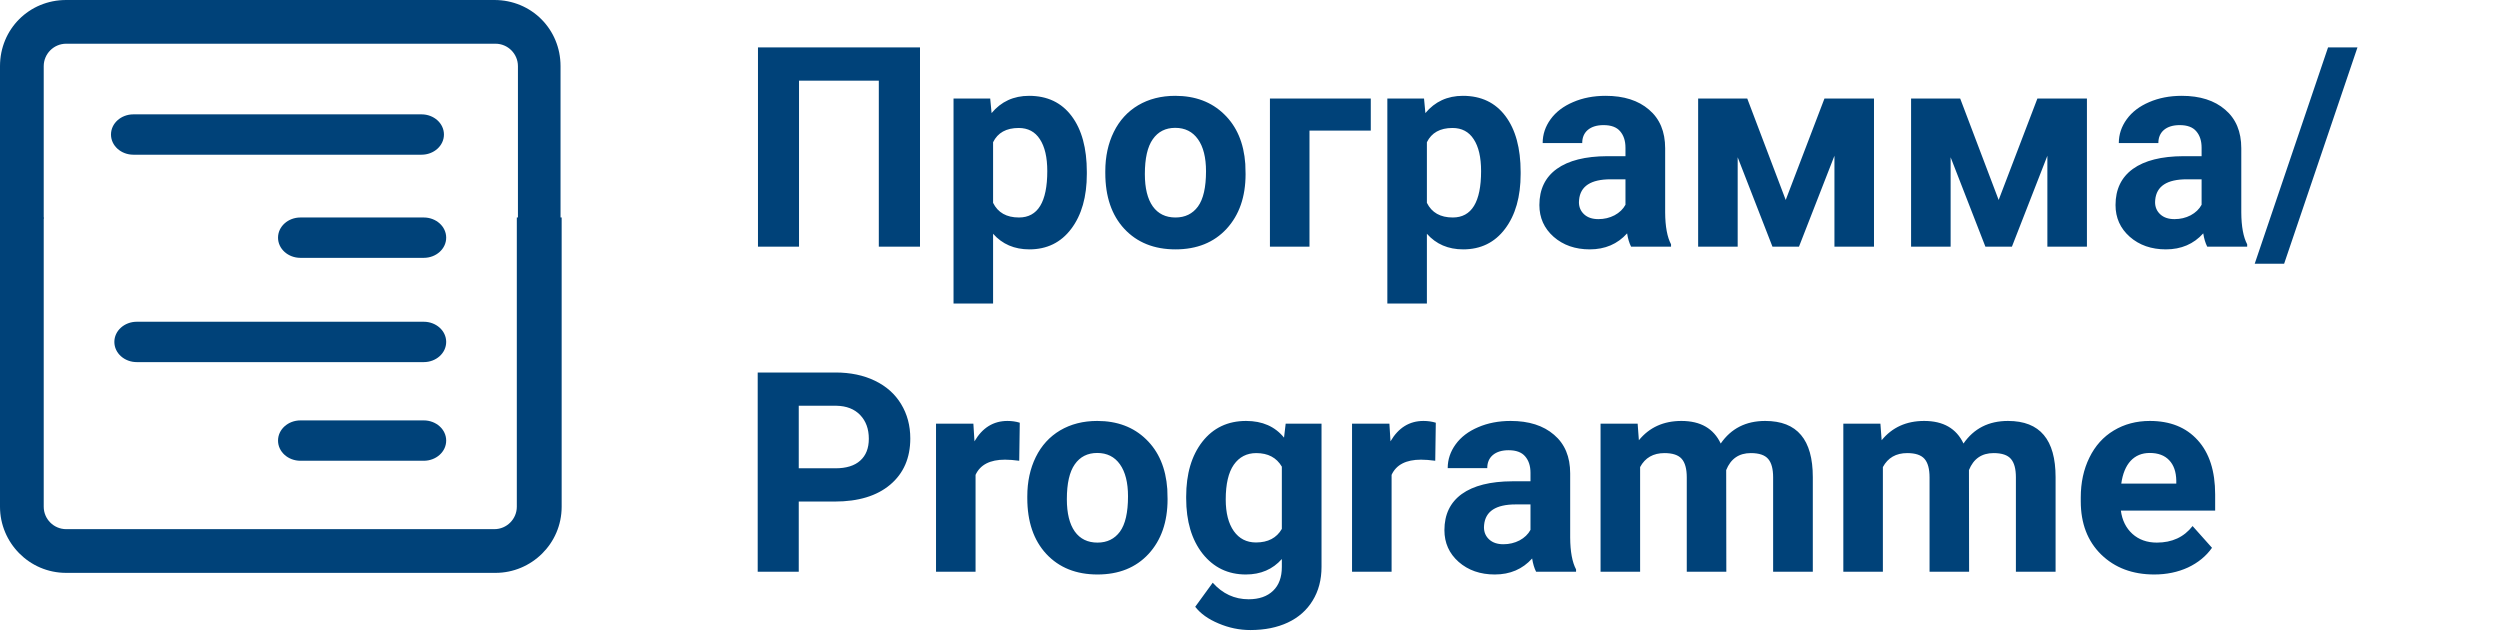 <svg width="223" height="57" viewBox="0 0 223 57" fill="none" xmlns="http://www.w3.org/2000/svg">
<path d="M82.064 22H78.39V7.193H71.273V22H67.611V4.227H82.064V22ZM96.945 15.518C96.945 17.553 96.481 19.184 95.553 20.413C94.634 21.634 93.388 22.244 91.818 22.244C90.483 22.244 89.405 21.78 88.583 20.852V27.078H85.055V8.792H88.327L88.449 10.086C89.303 9.061 90.418 8.548 91.793 8.548C93.421 8.548 94.686 9.15 95.59 10.354C96.493 11.559 96.945 13.219 96.945 15.335V15.518ZM93.417 15.262C93.417 14.033 93.197 13.085 92.758 12.418C92.326 11.75 91.696 11.416 90.866 11.416C89.759 11.416 88.998 11.84 88.583 12.686V18.094C89.014 18.965 89.783 19.4 90.89 19.4C92.575 19.4 93.417 18.02 93.417 15.262ZM98.593 15.274C98.593 13.964 98.845 12.796 99.35 11.771C99.854 10.745 100.578 9.952 101.522 9.39C102.475 8.829 103.577 8.548 104.831 8.548C106.613 8.548 108.065 9.093 109.188 10.184C110.32 11.274 110.95 12.755 111.081 14.627L111.105 15.53C111.105 17.557 110.539 19.184 109.408 20.413C108.277 21.634 106.759 22.244 104.855 22.244C102.951 22.244 101.429 21.634 100.29 20.413C99.158 19.192 98.593 17.532 98.593 15.433V15.274ZM102.121 15.53C102.121 16.784 102.357 17.744 102.829 18.411C103.301 19.07 103.976 19.4 104.855 19.4C105.709 19.4 106.377 19.074 106.857 18.423C107.337 17.764 107.577 16.714 107.577 15.274C107.577 14.045 107.337 13.093 106.857 12.418C106.377 11.742 105.701 11.404 104.831 11.404C103.968 11.404 103.301 11.742 102.829 12.418C102.357 13.085 102.121 14.122 102.121 15.53ZM122.274 11.648H116.806V22H113.278V8.792H122.274V11.648ZM135.641 15.518C135.641 17.553 135.177 19.184 134.25 20.413C133.33 21.634 132.085 22.244 130.514 22.244C129.18 22.244 128.101 21.78 127.279 20.852V27.078H123.751V8.792H127.023L127.145 10.086C128 9.061 129.114 8.548 130.49 8.548C132.117 8.548 133.383 9.15 134.286 10.354C135.189 11.559 135.641 13.219 135.641 15.335V15.518ZM132.113 15.262C132.113 14.033 131.894 13.085 131.454 12.418C131.023 11.75 130.392 11.416 129.562 11.416C128.455 11.416 127.694 11.84 127.279 12.686V18.094C127.711 18.965 128.48 19.4 129.586 19.4C131.271 19.4 132.113 18.02 132.113 15.262ZM145.492 22C145.329 21.683 145.211 21.288 145.138 20.816C144.284 21.768 143.173 22.244 141.806 22.244C140.512 22.244 139.438 21.87 138.583 21.121C137.737 20.372 137.313 19.428 137.313 18.289C137.313 16.889 137.83 15.815 138.864 15.066C139.905 14.318 141.407 13.939 143.368 13.931H144.992V13.174C144.992 12.564 144.833 12.076 144.516 11.71C144.206 11.343 143.714 11.16 143.039 11.16C142.444 11.16 141.977 11.303 141.635 11.587C141.301 11.872 141.134 12.263 141.134 12.759H137.606C137.606 11.994 137.842 11.286 138.314 10.635C138.786 9.984 139.454 9.476 140.316 9.109C141.179 8.735 142.147 8.548 143.222 8.548C144.849 8.548 146.139 8.959 147.091 9.781C148.052 10.595 148.532 11.742 148.532 13.223V18.948C148.54 20.201 148.715 21.15 149.057 21.793V22H145.492ZM142.575 19.546C143.096 19.546 143.576 19.433 144.015 19.205C144.455 18.969 144.78 18.655 144.992 18.265V15.994H143.673C141.907 15.994 140.967 16.605 140.854 17.825L140.841 18.033C140.841 18.472 140.996 18.834 141.305 19.119C141.614 19.404 142.038 19.546 142.575 19.546ZM159.286 17.837L162.741 8.792H167.16V22H163.632V13.895L160.47 22H158.102L155.001 14.029V22H151.474V8.792H155.856L159.286 17.837ZM178.28 17.837L181.735 8.792H186.154V22H182.626V13.895L179.464 22H177.096L173.996 14.029V22H170.468V8.792H174.85L178.28 17.837ZM196.884 22C196.721 21.683 196.603 21.288 196.53 20.816C195.675 21.768 194.564 22.244 193.197 22.244C191.903 22.244 190.829 21.87 189.975 21.121C189.128 20.372 188.705 19.428 188.705 18.289C188.705 16.889 189.222 15.815 190.255 15.066C191.297 14.318 192.799 13.939 194.76 13.931H196.383V13.174C196.383 12.564 196.225 12.076 195.907 11.71C195.598 11.343 195.106 11.16 194.43 11.16C193.836 11.16 193.368 11.303 193.026 11.587C192.693 11.872 192.526 12.263 192.526 12.759H188.998C188.998 11.994 189.234 11.286 189.706 10.635C190.178 9.984 190.845 9.476 191.708 9.109C192.571 8.735 193.539 8.548 194.613 8.548C196.241 8.548 197.531 8.959 198.483 9.781C199.443 10.595 199.923 11.742 199.923 13.223V18.948C199.931 20.201 200.106 21.15 200.448 21.793V22H196.884ZM193.966 19.546C194.487 19.546 194.967 19.433 195.407 19.205C195.846 18.969 196.172 18.655 196.383 18.265V15.994H195.065C193.299 15.994 192.359 16.605 192.245 17.825L192.233 18.033C192.233 18.472 192.388 18.834 192.697 19.119C193.006 19.404 193.429 19.546 193.966 19.546ZM203.744 23.526H201.12L207.663 4.227H210.287L203.744 23.526ZM71.249 44.738V51H67.587V33.227H74.52C75.855 33.227 77.027 33.471 78.036 33.959C79.053 34.447 79.835 35.143 80.38 36.046C80.925 36.942 81.198 37.963 81.198 39.11C81.198 40.852 80.6 42.227 79.403 43.236C78.215 44.237 76.567 44.738 74.46 44.738H71.249ZM71.249 41.772H74.52C75.489 41.772 76.225 41.544 76.73 41.088C77.243 40.632 77.499 39.981 77.499 39.135C77.499 38.264 77.243 37.56 76.73 37.023C76.217 36.486 75.509 36.209 74.606 36.193H71.249V41.772ZM90.915 41.1C90.434 41.035 90.011 41.002 89.645 41.002C88.31 41.002 87.436 41.454 87.02 42.357V51H83.493V37.792H86.825L86.923 39.367C87.631 38.154 88.612 37.548 89.865 37.548C90.255 37.548 90.622 37.601 90.963 37.706L90.915 41.1ZM91.635 44.274C91.635 42.964 91.887 41.796 92.392 40.77C92.896 39.745 93.62 38.952 94.564 38.39C95.517 37.829 96.619 37.548 97.873 37.548C99.655 37.548 101.107 38.093 102.23 39.184C103.362 40.274 103.992 41.755 104.123 43.627L104.147 44.53C104.147 46.557 103.581 48.184 102.45 49.413C101.319 50.634 99.801 51.244 97.897 51.244C95.993 51.244 94.471 50.634 93.332 49.413C92.2 48.192 91.635 46.532 91.635 44.433V44.274ZM95.163 44.53C95.163 45.783 95.399 46.744 95.871 47.411C96.343 48.07 97.018 48.4 97.897 48.4C98.751 48.4 99.419 48.074 99.899 47.423C100.379 46.764 100.619 45.714 100.619 44.274C100.619 43.045 100.379 42.093 99.899 41.417C99.419 40.742 98.743 40.404 97.873 40.404C97.01 40.404 96.343 40.742 95.871 41.417C95.399 42.085 95.163 43.122 95.163 44.53ZM105.807 44.298C105.807 42.272 106.287 40.64 107.248 39.403C108.216 38.166 109.518 37.548 111.154 37.548C112.602 37.548 113.729 38.044 114.535 39.037L114.682 37.792H117.88V50.56C117.88 51.716 117.615 52.721 117.086 53.576C116.566 54.43 115.829 55.081 114.877 55.529C113.925 55.976 112.81 56.2 111.532 56.2C110.564 56.2 109.62 56.005 108.7 55.614C107.781 55.232 107.085 54.735 106.613 54.125L108.175 51.977C109.054 52.961 110.12 53.454 111.374 53.454C112.309 53.454 113.038 53.201 113.559 52.697C114.079 52.2 114.34 51.492 114.34 50.573V49.865C113.526 50.784 112.456 51.244 111.129 51.244C109.542 51.244 108.257 50.626 107.272 49.389C106.295 48.144 105.807 46.496 105.807 44.445V44.298ZM109.335 44.555C109.335 45.751 109.575 46.691 110.055 47.374C110.535 48.05 111.194 48.388 112.033 48.388C113.107 48.388 113.876 47.985 114.34 47.179V41.625C113.868 40.819 113.107 40.416 112.057 40.416C111.211 40.416 110.543 40.762 110.055 41.454C109.575 42.146 109.335 43.179 109.335 44.555ZM128.024 41.1C127.544 41.035 127.121 41.002 126.754 41.002C125.42 41.002 124.545 41.454 124.13 42.357V51H120.602V37.792H123.935L124.032 39.367C124.74 38.154 125.721 37.548 126.974 37.548C127.365 37.548 127.731 37.601 128.073 37.706L128.024 41.1ZM137.021 51C136.858 50.683 136.74 50.288 136.667 49.816C135.812 50.768 134.701 51.244 133.334 51.244C132.04 51.244 130.966 50.87 130.111 50.121C129.265 49.372 128.842 48.428 128.842 47.289C128.842 45.889 129.359 44.815 130.392 44.066C131.434 43.318 132.935 42.939 134.896 42.931H136.52V42.174C136.52 41.564 136.361 41.076 136.044 40.709C135.735 40.343 135.242 40.16 134.567 40.16C133.973 40.16 133.505 40.303 133.163 40.587C132.829 40.872 132.663 41.263 132.663 41.759H129.135C129.135 40.994 129.371 40.286 129.843 39.635C130.315 38.984 130.982 38.476 131.845 38.109C132.707 37.735 133.676 37.548 134.75 37.548C136.378 37.548 137.667 37.959 138.62 38.781C139.58 39.595 140.06 40.742 140.06 42.223V47.948C140.068 49.202 140.243 50.15 140.585 50.792V51H137.021ZM134.103 48.546C134.624 48.546 135.104 48.432 135.543 48.205C135.983 47.969 136.308 47.655 136.52 47.265V44.994H135.202C133.436 44.994 132.496 45.605 132.382 46.825L132.37 47.033C132.37 47.472 132.524 47.834 132.833 48.119C133.143 48.404 133.566 48.546 134.103 48.546ZM146.078 37.792L146.188 39.269C147.124 38.122 148.389 37.548 149.984 37.548C151.685 37.548 152.853 38.219 153.488 39.562C154.416 38.219 155.738 37.548 157.455 37.548C158.887 37.548 159.953 37.967 160.653 38.805C161.353 39.635 161.703 40.889 161.703 42.565V51H158.163V42.577C158.163 41.828 158.017 41.283 157.724 40.941C157.431 40.592 156.914 40.416 156.173 40.416C155.115 40.416 154.383 40.921 153.976 41.93L153.988 51H150.46V42.589C150.46 41.824 150.31 41.271 150.009 40.929C149.708 40.587 149.195 40.416 148.471 40.416C147.47 40.416 146.745 40.831 146.298 41.662V51H142.77V37.792H146.078ZM167.733 37.792L167.843 39.269C168.779 38.122 170.045 37.548 171.64 37.548C173.34 37.548 174.508 38.219 175.143 39.562C176.071 38.219 177.393 37.548 179.11 37.548C180.543 37.548 181.609 37.967 182.309 38.805C183.008 39.635 183.358 40.889 183.358 42.565V51H179.818V42.577C179.818 41.828 179.672 41.283 179.379 40.941C179.086 40.592 178.569 40.416 177.829 40.416C176.771 40.416 176.038 40.921 175.631 41.93L175.644 51H172.116V42.589C172.116 41.824 171.965 41.271 171.664 40.929C171.363 40.587 170.85 40.416 170.126 40.416C169.125 40.416 168.401 40.831 167.953 41.662V51H164.425V37.792H167.733ZM192.16 51.244C190.223 51.244 188.644 50.65 187.423 49.462C186.211 48.274 185.604 46.691 185.604 44.713V44.372C185.604 43.045 185.861 41.861 186.374 40.819C186.886 39.77 187.611 38.964 188.546 38.402C189.49 37.833 190.565 37.548 191.769 37.548C193.576 37.548 194.996 38.117 196.029 39.257C197.071 40.396 197.592 42.012 197.592 44.103V45.544H189.181C189.295 46.406 189.637 47.098 190.207 47.619C190.784 48.139 191.513 48.4 192.392 48.4C193.751 48.4 194.813 47.908 195.578 46.923L197.311 48.864C196.782 49.612 196.066 50.198 195.163 50.622C194.259 51.037 193.258 51.244 192.16 51.244ZM191.757 40.404C191.057 40.404 190.487 40.64 190.048 41.112C189.617 41.584 189.34 42.26 189.218 43.139H194.125V42.858C194.109 42.077 193.897 41.474 193.49 41.051C193.083 40.62 192.506 40.404 191.757 40.404Z" fill="#004279"/>
<path d="M46.1 19.4V45.2C46.1 46.3 45.2 47.2 44.1 47.2H5.9C4.8 47.2 3.9 46.3 3.9 45.2V19.4H0V45.2C0 48.4 2.6 51.1 5.9 51.1H44.2C47.4 51.1 50.1 48.5 50.1 45.2V19.4H46.1Z" fill="#004279"/>
<path d="M37.6 10.2C38.7 10.2 39.6 11 39.6 12C39.6 13 38.7 13.8 37.6 13.8H11.9C10.8 13.8 9.9 13 9.9 12C9.9 11 10.8 10.2 11.9 10.2H37.6ZM37.8 19.4C38.9 19.4 39.8 20.2 39.8 21.2C39.8 22.2 38.9 23 37.8 23H26.8C25.7 23 24.8 22.2 24.8 21.2C24.8 20.2 25.7 19.4 26.8 19.4H37.8ZM37.8 28.7C38.9 28.7 39.8 29.5 39.8 30.5C39.8 31.5 38.9 32.3 37.8 32.3H12.2C11.1 32.3 10.2 31.5 10.2 30.5C10.2 29.5 11.1 28.7 12.2 28.7H37.8V28.7ZM37.8 37.5C38.9 37.5 39.8 38.3 39.8 39.3C39.8 40.3 38.9 41.1 37.8 41.1H26.8C25.7 41.1 24.8 40.3 24.8 39.3C24.8 38.3 25.7 37.5 26.8 37.5H37.8Z" fill="#004279"/>
<path d="M3.9 19.4V5.9C3.9 4.8 4.8 3.9 5.9 3.9H44.2C45.3 3.9 46.2 4.8 46.2 5.9V19.5H50V5.9C50 2.6 47.4 0 44.1 0H5.9C2.6 0 0 2.6 0 5.9V19.5H3.9V19.4Z" fill="#004279"/>
</svg>

